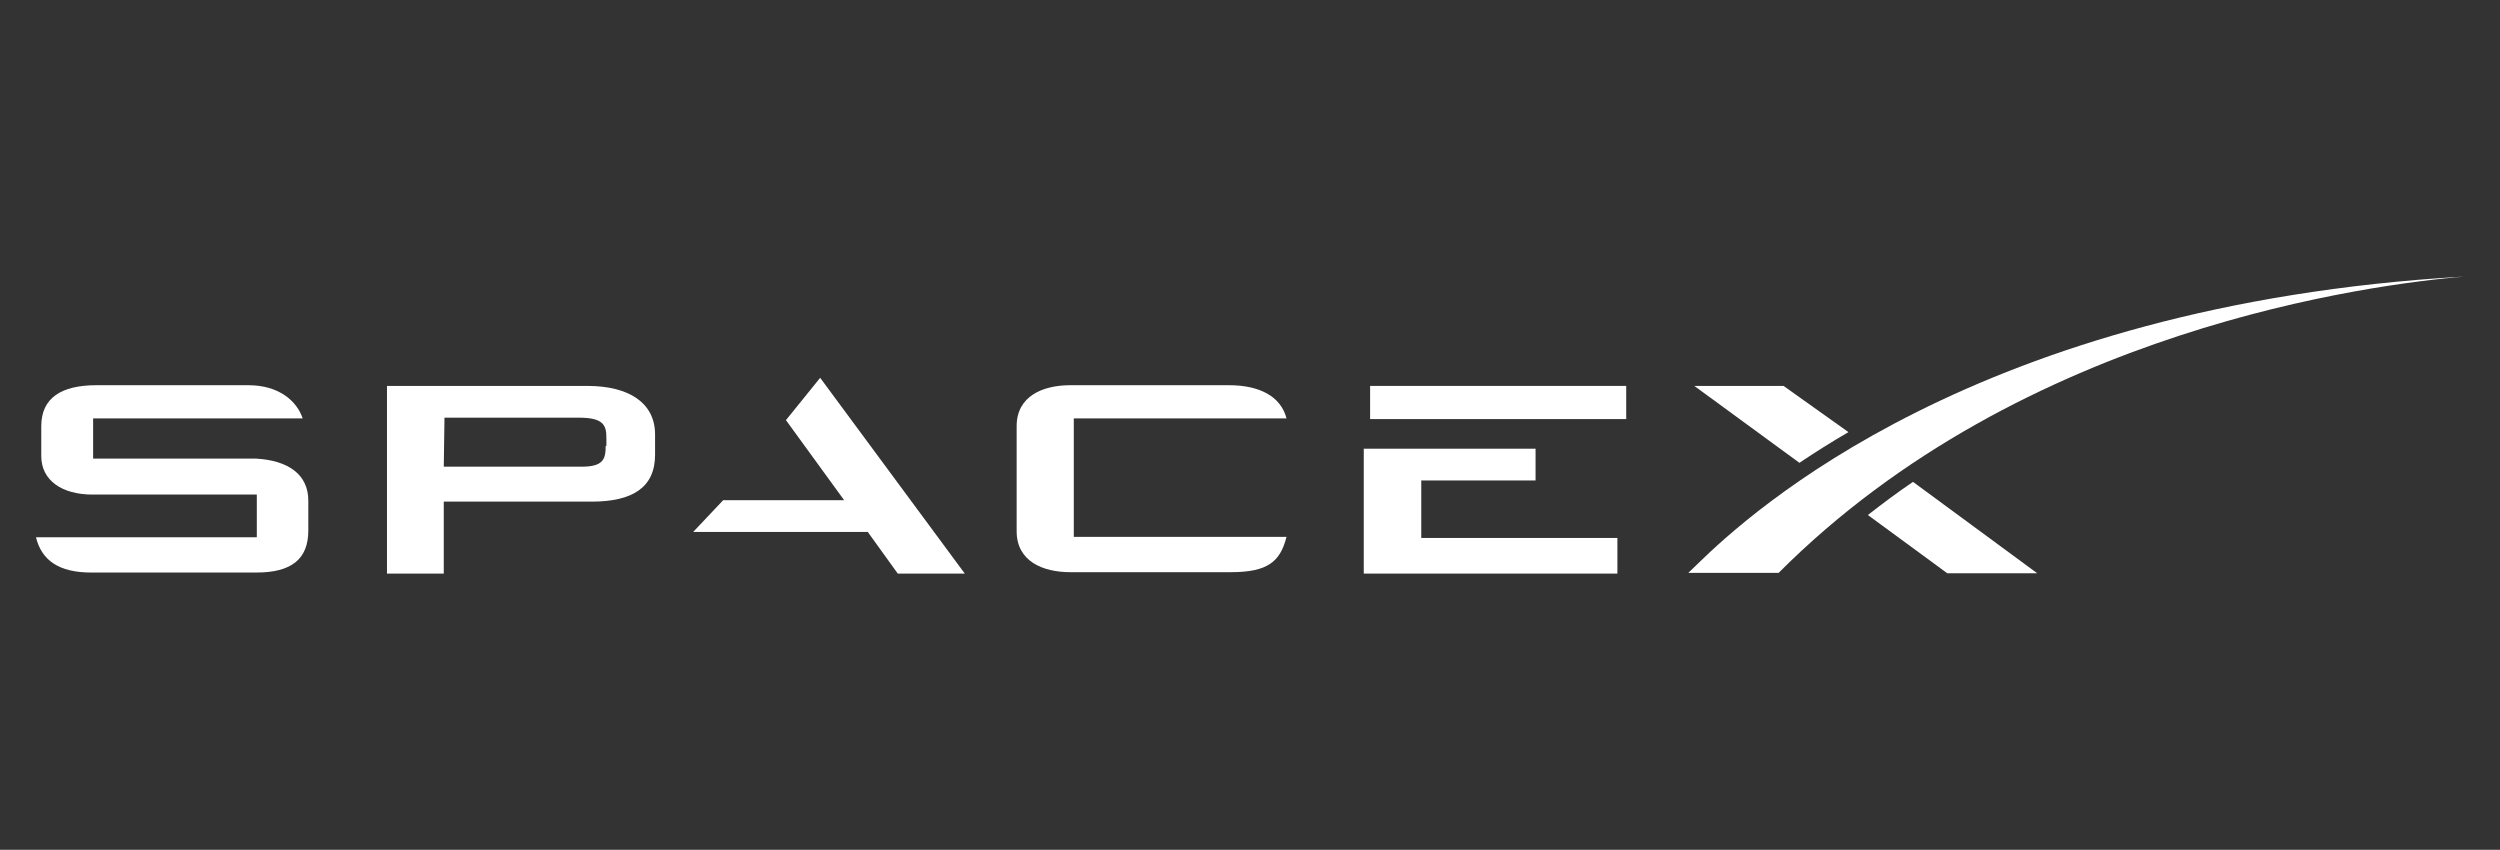 <svg xmlns="http://www.w3.org/2000/svg" xmlns:xlink="http://www.w3.org/1999/xlink" id="Layer_1" x="0px" y="0px" viewBox="0 0 708.7 240.9" xml:space="preserve"><rect x="0" y="0" width="708.7" height="240.9" fill="#333333" stroke="none"/><g xmlns="http://www.w3.org/2000/svg" id="logo-spacex-white">	<g>		<path fill="#FFFFFF" d="M72.5,130H26.4v-11.4h59.4c-1.6-4.8-6.6-9.4-15.4-9.4H27.3c-9.9,0-15.6,3.6-15.6,11.6v8.5&#10;&#9;&#9;&#9;c0,6.9,5.9,10.9,14.5,10.9h46.6v12.1H10.2c1.6,6.6,6.6,10,15.6,10h46.9c9.9,0,14.7-3.8,14.7-11.9v-8.5&#10;&#9;&#9;&#9;C87.4,134.5,81.7,130.5,72.5,130z"></path>	</g>	<g>		<path fill="#FFFFFF" d="M166.5,109.4h-56.8v53.2h16.1v-20.4h41.9c11.6,0,18-4,18-13.3v-5.9C185.6,114.2,178.3,109.4,166.5,109.4z&#10;&#9;&#9;&#9; M171.7,126.4c0,3.8-0.7,5.9-6.9,5.9h-39l0.2-13.9h38.1c6.9,0,7.8,2.1,7.8,5.7v2.3H171.7z"></path>	</g>	<g>		<polygon fill="#FFFFFF" points="232.5,107.1 222.8,119.1 239.3,141.8 205,141.8 196.5,150.8 246,150.8 254.5,162.6 273.5,162.6 &#9;&#9;&#10;&#9;&#9;&#9;"></polygon>	</g>	<g>		<path fill="#FFFFFF" d="M304.4,118.6h60.3c-1.6-6.2-7.6-9.4-16.3-9.4h-45c-7.8,0-15.2,3.1-15.2,11.6v29.8&#10;&#9;&#9;&#9;c0,8.5,7.4,11.6,15.2,11.6h45.5c10.4,0,14-2.9,15.8-10h-60.3L304.4,118.6L304.4,118.6z"></path>	</g>	<g>		<polygon fill="#FFFFFF" points="402.9,152.5 402.9,136.2 435.3,136.2 435.3,127.2 386.6,127.2 386.6,162.6 458.5,162.6 &#10;&#9;&#9;&#9;458.5,152.5 &#9;&#9;"></polygon>		<rect x="388.4" y="109.4" fill="#FFFFFF" width="72.6" height="9.4"></rect>	</g>	<g>		<path fill="#FFFFFF" d="M505.6,109.4h-25.3l29.8,21.8c4.3-2.9,9.4-6.1,13.9-8.7L505.6,109.4z"></path>		<path fill="#FFFFFF" d="M542.3,136.6c-4.3,2.9-8.7,6.2-12.8,9.4l22.5,16.5h25.5L542.3,136.6z"></path>	</g>	<g>		<path fill="#FFFFFF" d="M698.5,78.4c-138.5,8-202.6,67.2-217,81.2l-2.9,2.8h25.6C573.5,92.9,673,80.6,698.5,78.4L698.5,78.4z"></path>	</g></g></svg>